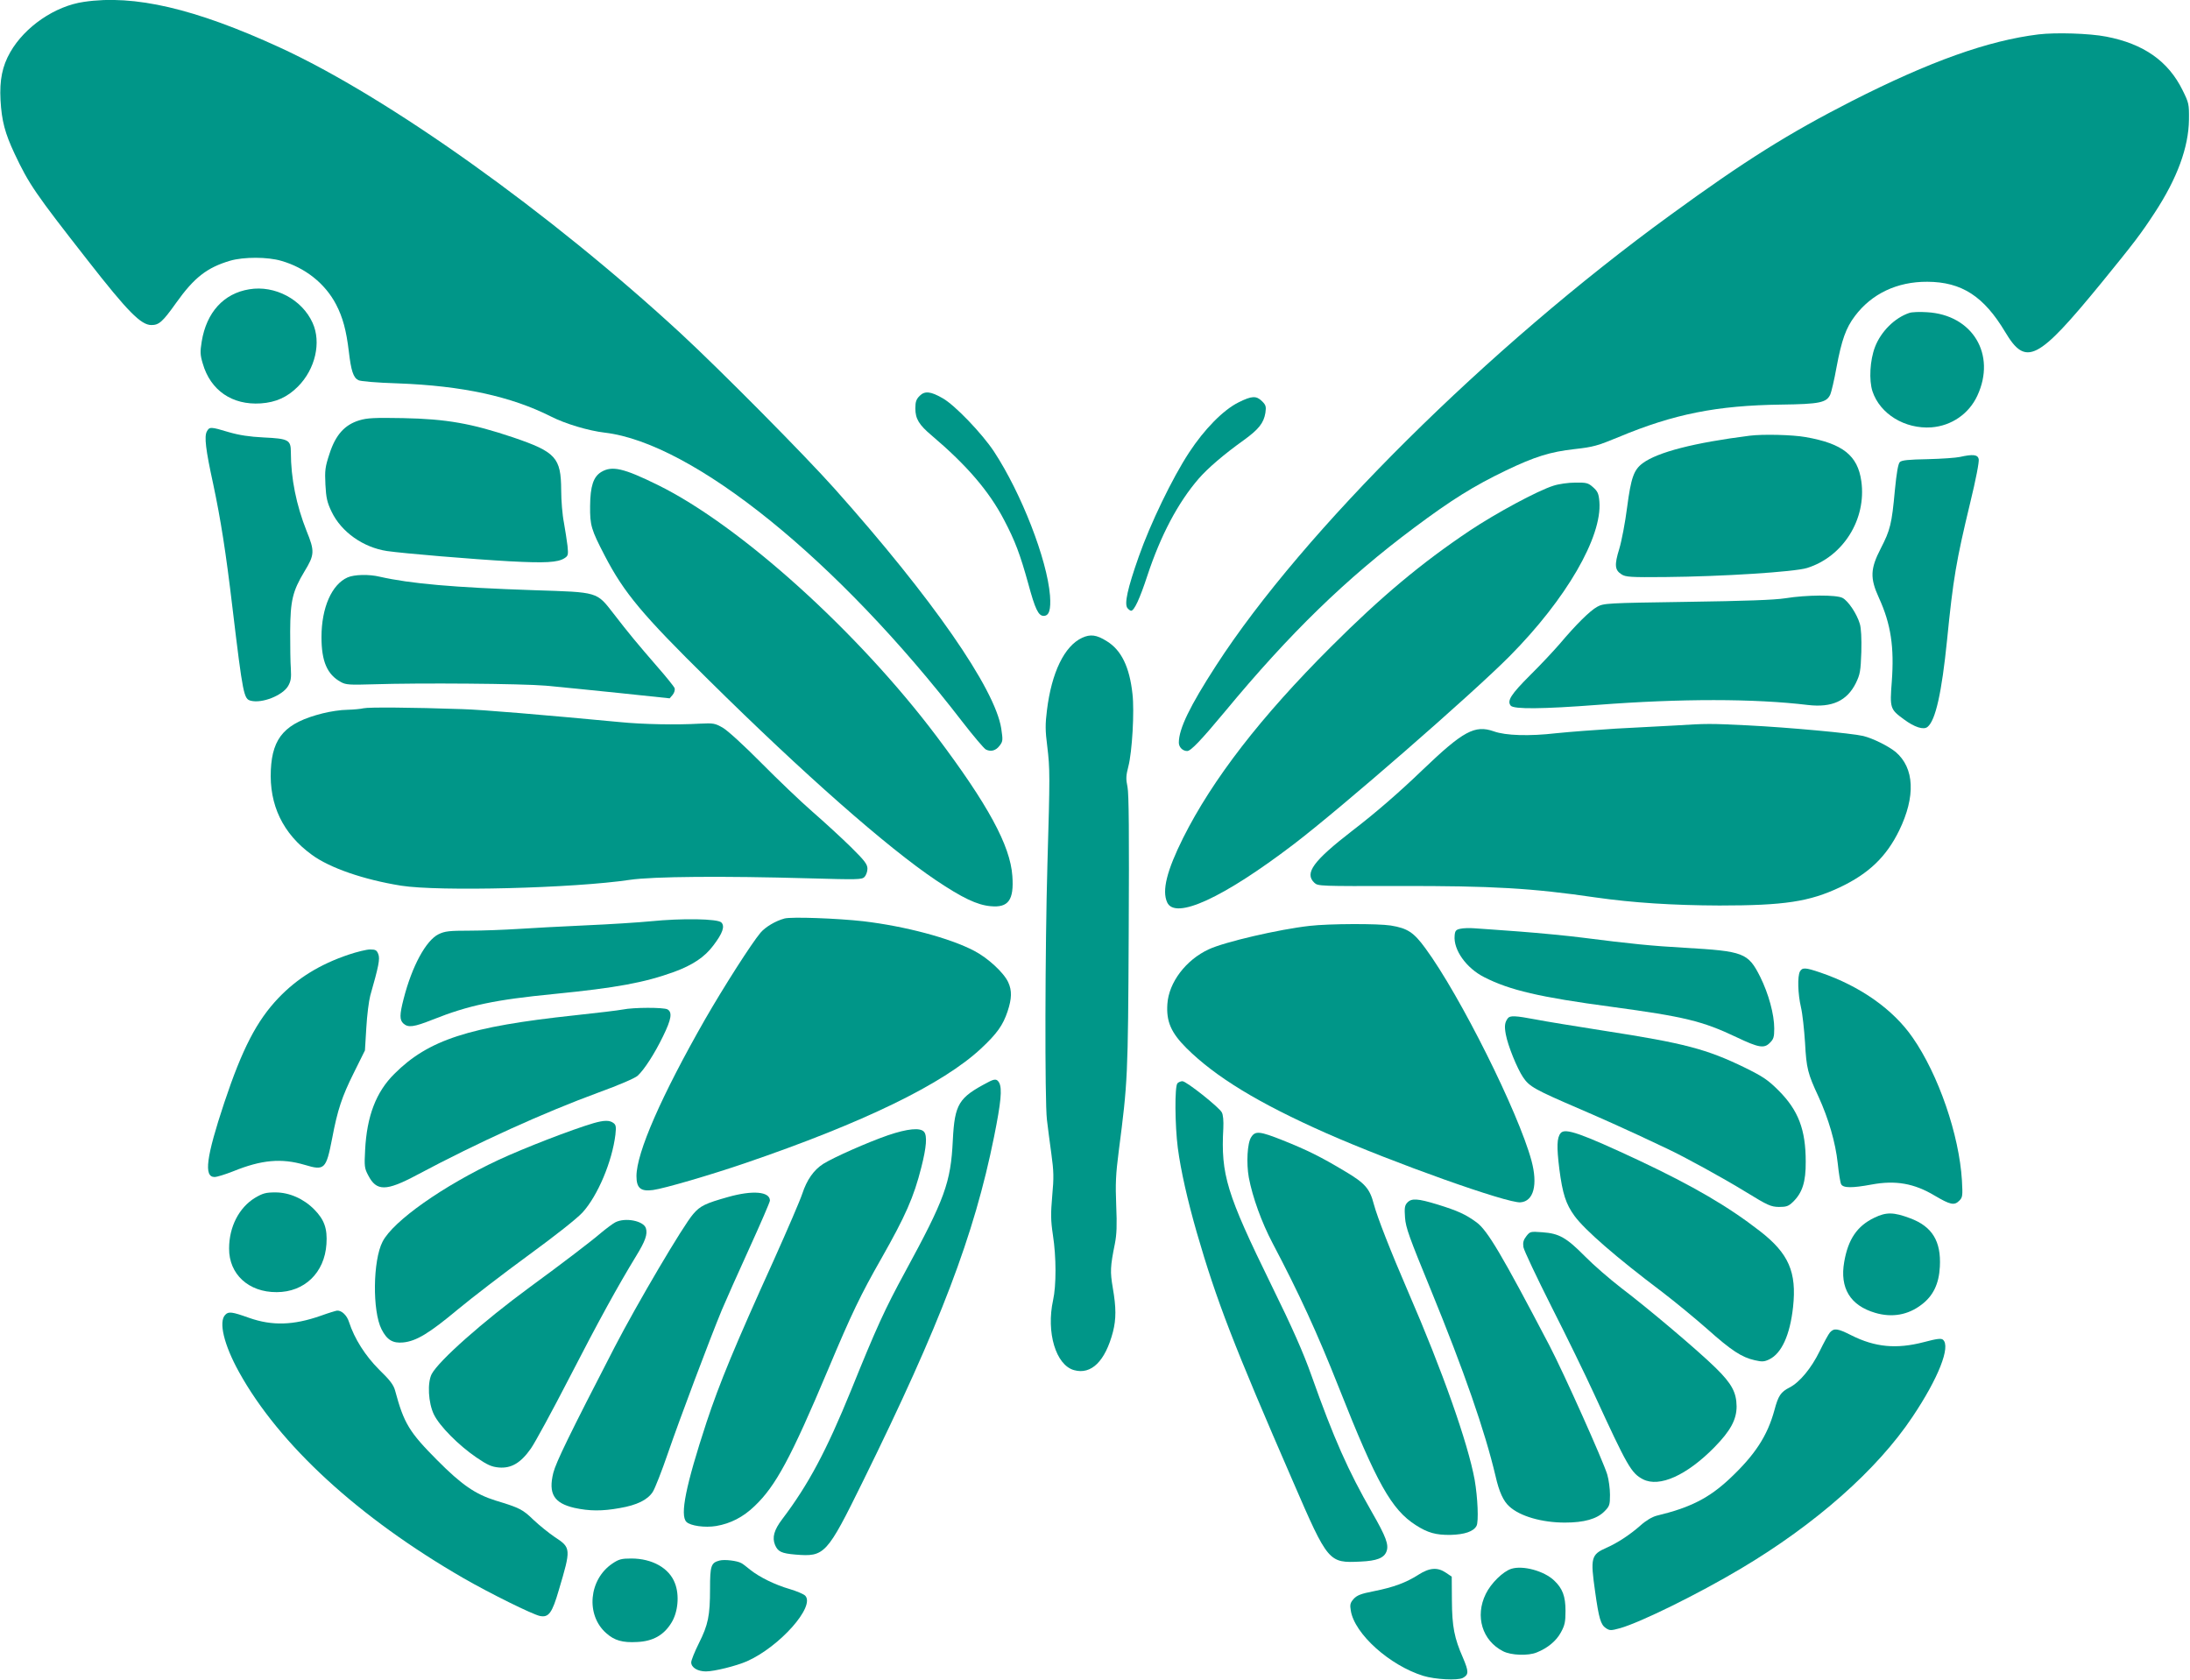 <?xml version="1.0" standalone="no"?>
<!DOCTYPE svg PUBLIC "-//W3C//DTD SVG 20010904//EN"
 "http://www.w3.org/TR/2001/REC-SVG-20010904/DTD/svg10.dtd">
<svg version="1.0" xmlns="http://www.w3.org/2000/svg"
 width="1280pt" height="982pt" viewBox="0 0 1280 982"
 preserveAspectRatio="xMidYMid meet">
<g transform="translate(0,982) scale(0.1,-0.1)"
fill="#009688" stroke="none">
<path d="M490 9809 c-168 -24 -345 -145 -430 -294 -47 -82 -63 -163 -57 -280
7 -123 26 -193 82 -313 85 -180 120 -231 430 -627 232 -297 309 -375 370 -375
44 0 65 18 144 129 106 149 181 207 316 247 79 23 220 23 300 -1 139 -40 255
-132 319 -254 40 -77 60 -152 75 -277 13 -111 26 -151 55 -166 12 -7 107 -15
232 -19 377 -14 661 -76 895 -194 82 -42 219 -83 314 -94 516 -61 1359 -742
2089 -1689 65 -84 127 -157 138 -163 29 -15 59 -7 81 23 19 25 19 32 9 100
-37 234 -404 762 -971 1398 -178 200 -672 698 -901 910 -767 708 -1713 1383
-2346 1673 -494 227 -850 310 -1144 266z"/>
<path d="M11915 9619 c-294 -36 -634 -157 -1092 -390 -368 -188 -623 -347
-1063 -668 -1061 -772 -2145 -1847 -2652 -2631 -154 -238 -218 -370 -218 -451
0 -26 22 -49 49 -49 21 0 81 63 220 230 379 458 708 778 1106 1075 221 165
348 244 537 335 169 81 259 109 402 125 109 12 135 20 256 70 323 135 574 185
951 190 224 3 265 11 287 60 6 14 23 85 36 158 30 160 55 230 107 299 98 131
247 202 424 201 201 -1 330 -85 455 -294 121 -203 189 -168 561 286 193 237
230 285 313 412 131 200 198 382 200 544 1 91 -1 98 -37 171 -84 171 -228 272
-447 314 -98 19 -294 25 -395 13z"/>
<path d="M1457 8129 c-149 -24 -250 -134 -278 -305 -10 -61 -9 -79 6 -129 45
-157 172 -244 339 -233 88 6 155 36 217 98 102 102 138 259 86 373 -62 137
-221 221 -370 196z"/>
<path d="M11160 7991 c-85 -28 -166 -108 -201 -199 -30 -78 -36 -194 -15 -259
44 -133 190 -222 345 -211 117 9 219 79 268 185 112 241 -28 473 -294 488 -43
3 -89 1 -103 -4z"/>
<path d="M5375 7506 c-20 -20 -25 -35 -25 -73 0 -61 21 -96 96 -159 205 -174
335 -325 423 -494 64 -122 93 -199 141 -372 40 -148 59 -188 90 -188 32 0 43
36 37 119 -17 211 -167 597 -327 841 -70 106 -229 272 -300 312 -71 41 -105
44 -135 14z"/>
<path d="M7239 7468 c-89 -44 -200 -157 -289 -293 -98 -149 -227 -417 -294
-608 -66 -187 -86 -278 -66 -302 7 -8 16 -15 21 -15 18 0 50 68 95 205 78 236
179 427 300 567 53 61 147 142 266 227 85 62 114 98 124 158 5 36 3 45 -19 67
-34 34 -60 33 -138 -6z"/>
<path d="M2100 7363 c-86 -26 -139 -86 -174 -195 -26 -78 -28 -98 -24 -181 4
-77 10 -104 36 -158 57 -119 185 -209 324 -230 97 -14 501 -48 718 -60 206
-11 280 -7 319 18 22 14 23 20 18 72 -4 31 -13 92 -21 136 -9 44 -16 130 -16
190 -1 190 -31 223 -280 308 -244 82 -390 108 -645 113 -167 3 -209 1 -255
-13z"/>
<path d="M1209 7298 c-16 -29 -7 -106 37 -307 44 -208 74 -396 113 -726 61
-508 66 -531 107 -541 66 -17 186 31 218 86 16 28 19 47 16 100 -3 36 -4 135
-4 220 1 179 14 234 83 349 60 98 61 119 13 237 -60 151 -92 308 -92 461 0 72
-14 79 -160 86 -81 4 -141 13 -203 31 -106 32 -113 32 -128 4z"/>
<path d="M10225 7273 c-324 -41 -536 -96 -623 -160 -53 -39 -69 -85 -92 -259
-11 -87 -32 -197 -46 -243 -29 -94 -26 -123 13 -148 24 -16 52 -18 258 -16
330 3 754 30 827 53 211 66 348 285 317 507 -21 151 -109 220 -325 258 -78 14
-252 18 -329 8z"/>
<path d="M11455 7149 c-22 -5 -107 -11 -188 -13 -113 -2 -152 -6 -163 -17 -10
-10 -19 -63 -29 -165 -18 -197 -27 -232 -82 -339 -62 -120 -64 -174 -11 -290
70 -153 90 -288 75 -490 -12 -154 -10 -161 71 -220 62 -46 115 -63 138 -44 47
38 83 201 114 507 36 361 53 461 136 806 32 131 53 239 49 253 -6 26 -34 29
-110 12z"/>
<path d="M3514 7061 c-46 -28 -64 -83 -65 -199 -1 -113 6 -137 86 -291 113
-217 218 -343 607 -726 555 -549 1045 -980 1328 -1170 155 -104 241 -145 320
-152 104 -10 137 36 127 176 -12 178 -142 417 -443 817 -460 611 -1149 1233
-1629 1469 -201 99 -268 114 -331 76z"/>
<path d="M9080 6981 c-93 -29 -337 -161 -490 -263 -282 -189 -517 -385 -810
-678 -411 -410 -693 -775 -865 -1118 -95 -191 -125 -308 -93 -377 47 -103 327
26 738 339 277 211 1045 880 1264 1101 330 333 541 697 524 903 -4 47 -10 60
-37 84 -28 25 -38 28 -104 27 -40 0 -97 -8 -127 -18z"/>
<path d="M2032 6445 c-93 -41 -153 -177 -153 -349 0 -142 33 -219 114 -263 28
-16 52 -17 187 -13 274 9 871 4 1010 -8 74 -7 268 -26 430 -43 l294 -31 18 21
c10 13 14 29 11 39 -4 9 -50 67 -103 127 -116 134 -166 194 -253 307 -101 130
-88 126 -463 138 -473 16 -724 38 -905 79 -62 15 -148 13 -187 -4z"/>
<path d="M10435 6323 c-64 -10 -233 -16 -575 -21 -472 -7 -486 -8 -525 -29
-42 -23 -122 -102 -220 -218 -33 -38 -110 -121 -172 -182 -113 -113 -136 -150
-113 -178 18 -21 184 -20 510 5 484 37 913 37 1228 -1 140 -16 227 24 279 128
25 52 28 70 32 182 2 78 -1 140 -9 165 -17 58 -68 134 -101 151 -36 19 -210
18 -334 -2z"/>
<path d="M6325 6092 c-104 -48 -179 -203 -206 -425 -10 -79 -10 -118 2 -210
16 -132 16 -171 1 -685 -14 -486 -16 -1389 -3 -1497 5 -44 17 -134 26 -200 14
-102 15 -138 5 -245 -9 -105 -9 -142 4 -229 20 -129 20 -295 1 -381 -41 -188
16 -380 123 -409 100 -28 182 52 227 224 19 75 19 142 -1 257 -16 94 -15 124
12 257 11 56 13 109 8 225 -5 125 -3 180 15 319 52 402 54 429 58 1272 3 586
1 815 -7 855 -10 47 -9 66 5 120 22 84 36 322 24 424 -17 157 -65 256 -150
308 -60 38 -96 42 -144 20z"/>
<path d="M2125 5680 c-16 -4 -60 -8 -96 -9 -36 0 -101 -10 -144 -21 -217 -55
-293 -139 -302 -330 -10 -205 70 -373 239 -496 104 -77 304 -146 522 -181 220
-35 1008 -15 1337 34 135 20 548 23 1044 9 288 -8 312 -8 328 8 9 10 17 31 17
48 0 26 -16 47 -97 127 -54 53 -154 145 -223 205 -69 60 -204 189 -300 286
-100 101 -196 189 -225 206 -46 26 -54 28 -135 24 -136 -8 -335 -4 -465 9
-446 42 -809 73 -925 76 -289 10 -546 12 -575 5z"/>
<path d="M9785 5579 c-71 -4 -224 -12 -340 -18 -115 -7 -273 -19 -350 -27
-156 -18 -295 -14 -364 11 -111 39 -179 2 -416 -225 -136 -131 -278 -254 -410
-355 -230 -178 -282 -249 -223 -305 21 -20 32 -20 497 -19 542 1 772 -12 1148
-67 216 -31 451 -46 723 -47 379 0 525 22 705 107 168 80 270 178 345 331 97
199 90 366 -21 460 -42 34 -132 79 -189 93 -67 16 -436 50 -675 62 -225 11
-235 11 -430 -1z"/>
<path d="M4585 4451 c-52 -14 -111 -49 -140 -83 -53 -63 -214 -315 -325 -508
-254 -445 -400 -778 -400 -915 0 -70 25 -91 97 -81 66 9 336 88 538 157 691
236 1156 462 1379 670 93 87 128 136 155 217 25 75 26 122 4 170 -26 57 -120
143 -199 184 -143 75 -404 144 -648 173 -151 17 -421 27 -461 16z"/>
<path d="M3805 4435 c-71 -7 -243 -18 -382 -24 -138 -6 -316 -16 -395 -21 -79
-5 -206 -10 -282 -10 -121 0 -146 -3 -183 -21 -73 -36 -155 -186 -204 -378
-24 -93 -24 -123 -1 -144 28 -25 60 -21 171 23 211 84 364 116 711 150 363 36
526 66 700 129 109 40 179 87 229 154 55 72 69 113 47 135 -22 22 -231 25
-411 7z"/>
<path d="M7655 4408 c-180 -20 -498 -94 -590 -137 -134 -62 -234 -194 -242
-320 -7 -101 21 -167 111 -257 171 -170 423 -323 818 -498 392 -173 1060 -411
1135 -404 77 6 102 103 64 244 -76 281 -417 965 -620 1241 -68 93 -104 117
-202 133 -76 12 -361 11 -474 -2z"/>
<path d="M8535 4391 c-25 -5 -31 -12 -33 -40 -8 -83 68 -190 173 -243 149 -76
324 -117 743 -173 428 -58 532 -83 732 -178 128 -61 161 -67 194 -33 22 21 26
34 26 84 0 83 -33 203 -82 302 -71 141 -96 150 -443 170 -192 11 -313 23 -595
59 -85 11 -252 27 -370 36 -118 9 -237 17 -265 19 -27 2 -63 1 -80 -3z"/>
<path d="M2038 4240 c-169 -57 -300 -138 -410 -253 -127 -133 -212 -297 -317
-612 -106 -319 -121 -435 -57 -435 14 0 62 15 108 33 167 68 283 78 419 38
116 -35 125 -26 160 153 32 170 58 246 126 383 l66 133 8 132 c4 73 15 158 23
188 49 172 58 215 47 243 -9 23 -16 27 -48 27 -21 0 -77 -14 -125 -30z"/>
<path d="M10520 4141 c-15 -29 -12 -130 6 -208 9 -37 19 -131 24 -208 8 -150
16 -181 79 -316 58 -127 99 -267 112 -388 6 -58 15 -114 20 -123 12 -23 64
-23 178 -2 140 26 249 7 369 -65 90 -53 114 -59 143 -30 20 20 21 28 16 119
-16 266 -137 618 -288 835 -114 165 -307 301 -539 380 -88 30 -106 31 -120 6z"/>
<path d="M3640 3919 c-25 -5 -152 -20 -282 -34 -617 -66 -854 -143 -1053 -342
-107 -106 -161 -247 -171 -446 -5 -93 -4 -106 18 -147 48 -94 104 -94 281 0
364 194 747 367 1068 485 116 42 211 83 226 97 39 36 99 129 148 230 49 100
56 141 26 158 -23 12 -197 12 -261 -1z"/>
<path d="M8813 3868 c-18 -24 -21 -45 -12 -94 12 -66 66 -199 101 -251 37 -55
68 -72 333 -186 121 -52 274 -121 340 -152 66 -31 143 -67 170 -80 100 -47
323 -169 460 -253 127 -78 145 -86 192 -87 44 0 56 4 82 29 55 53 76 117 75
236 0 187 -43 300 -159 416 -62 62 -91 81 -196 133 -224 109 -353 143 -824
216 -165 26 -345 55 -400 66 -117 22 -149 24 -162 7z"/>
<path d="M5775 3494 c-172 -90 -195 -126 -206 -339 -12 -249 -47 -343 -279
-770 -118 -217 -167 -324 -315 -690 -145 -356 -250 -553 -403 -755 -48 -63
-60 -107 -42 -151 17 -39 37 -49 119 -56 171 -14 183 -2 395 429 453 920 650
1437 766 2013 41 204 48 281 30 316 -13 23 -26 24 -65 3z"/>
<path d="M6882 3488 c-17 -17 -15 -245 2 -378 18 -136 57 -306 111 -495 116
-400 214 -654 564 -1459 203 -469 207 -473 392 -464 96 4 139 21 153 60 14 39
-3 85 -85 228 -140 244 -223 431 -354 800 -48 135 -111 278 -235 530 -261 533
-295 644 -280 915 2 43 -1 79 -9 93 -16 30 -207 182 -230 182 -9 0 -22 -5 -29
-12z"/>
<path d="M3470 3255 c-129 -38 -403 -144 -556 -215 -323 -151 -616 -357 -678
-478 -57 -110 -60 -406 -6 -512 32 -63 66 -83 127 -77 77 8 151 53 319 193 82
68 268 211 413 317 159 116 284 215 316 250 89 98 173 298 192 455 5 47 3 57
-12 68 -23 17 -55 16 -115 -1z"/>
<path d="M5190 3184 c-121 -42 -315 -128 -378 -167 -56 -36 -96 -93 -123 -175
-12 -37 -87 -211 -166 -387 -229 -505 -317 -718 -394 -950 -121 -369 -156
-542 -117 -581 23 -23 108 -35 174 -24 83 14 158 52 225 117 123 117 212 282
430 800 137 326 189 434 311 648 140 247 189 357 233 532 30 118 35 184 16
207 -22 26 -96 19 -211 -20z"/>
<path d="M9122 3197 c-23 -27 -24 -81 -8 -211 19 -145 38 -204 89 -274 61 -83
244 -242 512 -444 77 -59 196 -157 265 -218 139 -124 200 -164 276 -181 43
-10 56 -9 85 5 72 35 121 142 139 306 22 204 -25 313 -194 444 -184 143 -387
262 -707 413 -338 158 -431 191 -457 160z"/>
<path d="M7313 3173 c-23 -34 -29 -152 -14 -236 22 -116 75 -262 138 -382 155
-294 261 -524 388 -845 222 -562 308 -714 450 -805 70 -45 118 -58 202 -57 83
2 136 20 153 53 13 24 7 165 -11 269 -39 214 -189 639 -387 1095 -105 243
-182 440 -202 515 -24 93 -52 124 -170 194 -142 85 -219 123 -361 180 -136 54
-162 57 -186 19z"/>
<path d="M1490 2818 c-93 -57 -151 -169 -151 -296 -1 -150 114 -256 278 -255
162 0 280 113 291 281 6 90 -12 142 -71 202 -62 63 -146 100 -227 100 -57 0
-74 -5 -120 -32z"/>
<path d="M4255 2823 c-132 -37 -163 -52 -203 -99 -59 -67 -330 -528 -460 -779
-265 -513 -342 -672 -358 -734 -30 -122 3 -177 123 -205 87 -19 162 -20 266
-1 100 17 162 48 192 94 13 20 53 122 89 227 68 198 245 668 315 837 23 54 95
217 161 361 66 145 120 270 120 278 0 53 -100 62 -245 21z"/>
<path d="M8225 2790 c-15 -16 -17 -32 -13 -87 4 -59 25 -116 151 -423 194
-474 316 -825 378 -1088 21 -93 46 -147 81 -178 62 -57 190 -94 324 -94 113 0
187 21 231 65 30 30 33 38 33 97 0 35 -7 89 -16 119 -24 79 -253 591 -338 754
-278 531 -362 673 -426 720 -64 47 -111 68 -227 104 -118 36 -153 38 -178 11z"/>
<path d="M10955 2702 c-100 -48 -153 -125 -176 -258 -27 -153 35 -255 181
-298 98 -29 192 -13 271 48 68 51 102 122 107 222 8 149 -45 235 -174 283 -96
36 -139 37 -209 3z"/>
<path d="M3596 2675 c-15 -8 -54 -37 -85 -63 -52 -45 -226 -178 -416 -317
-271 -199 -530 -428 -572 -507 -26 -51 -20 -168 13 -236 33 -68 144 -180 248
-251 66 -45 89 -55 132 -59 73 -6 128 27 187 111 24 34 125 220 224 412 173
336 282 534 391 713 54 88 68 128 57 163 -14 43 -121 64 -179 34z"/>
<path d="M8921 2594 c-17 -22 -21 -37 -17 -64 3 -19 78 -177 165 -350 88 -173
200 -403 249 -510 194 -422 216 -461 285 -497 96 -49 256 23 418 188 93 95
129 161 129 238 -1 82 -28 133 -123 226 -103 101 -395 348 -552 467 -66 51
-161 133 -211 184 -109 110 -151 134 -249 141 -70 5 -72 5 -94 -23z"/>
<path d="M1875 2129 c-160 -56 -284 -60 -420 -12 -98 35 -119 38 -138 18 -41
-40 -8 -176 80 -335 235 -425 699 -851 1312 -1205 153 -88 403 -212 447 -221
51 -10 71 17 110 151 72 242 72 248 -23 310 -34 23 -90 68 -125 101 -63 61
-80 70 -222 113 -118 37 -198 92 -341 236 -163 164 -194 215 -245 404 -9 35
-29 62 -94 125 -81 81 -144 180 -176 278 -12 39 -43 69 -70 67 -8 -1 -51 -14
-95 -30z"/>
<path d="M10696 2032 c-9 -10 -36 -60 -61 -111 -48 -98 -116 -181 -175 -211
-52 -27 -66 -47 -89 -133 -41 -150 -113 -261 -262 -401 -121 -113 -228 -168
-427 -216 -26 -7 -62 -28 -94 -57 -60 -53 -134 -102 -198 -130 -91 -40 -95
-59 -67 -256 22 -158 33 -194 63 -214 23 -15 29 -15 84 0 119 34 453 198 705
348 436 259 797 578 1003 887 151 225 225 412 178 451 -10 9 -36 6 -111 -14
-161 -42 -286 -30 -425 40 -79 40 -100 43 -124 17z"/>
<path d="M3580 681 c-139 -93 -158 -302 -36 -408 47 -42 95 -56 180 -51 92 4
156 40 200 112 39 62 48 162 21 231 -33 89 -133 145 -255 145 -57 0 -73 -4
-110 -29z"/>
<path d="M4205 698 c-49 -13 -55 -30 -55 -164 0 -159 -11 -211 -65 -319 -25
-50 -45 -100 -45 -112 0 -30 37 -53 86 -53 49 0 177 32 239 59 192 85 402 322
341 384 -9 9 -49 26 -89 38 -87 25 -178 70 -232 113 -22 18 -45 36 -52 39 -24
14 -99 23 -128 15z"/>
<path d="M8834 650 c-49 -15 -120 -85 -150 -147 -64 -130 -21 -273 101 -335
46 -24 147 -28 197 -7 63 25 114 67 141 117 23 42 27 62 27 126 0 85 -17 131
-67 178 -58 55 -181 89 -249 68z"/>
<path d="M8290 615 c-72 -46 -144 -73 -260 -96 -77 -15 -99 -24 -119 -46 -19
-22 -22 -33 -16 -67 21 -136 227 -321 424 -382 69 -21 200 -28 231 -12 35 19
35 37 1 117 -51 116 -64 182 -65 336 l-1 139 -34 23 c-49 33 -95 30 -161 -12z"/>
</g>
</svg>
